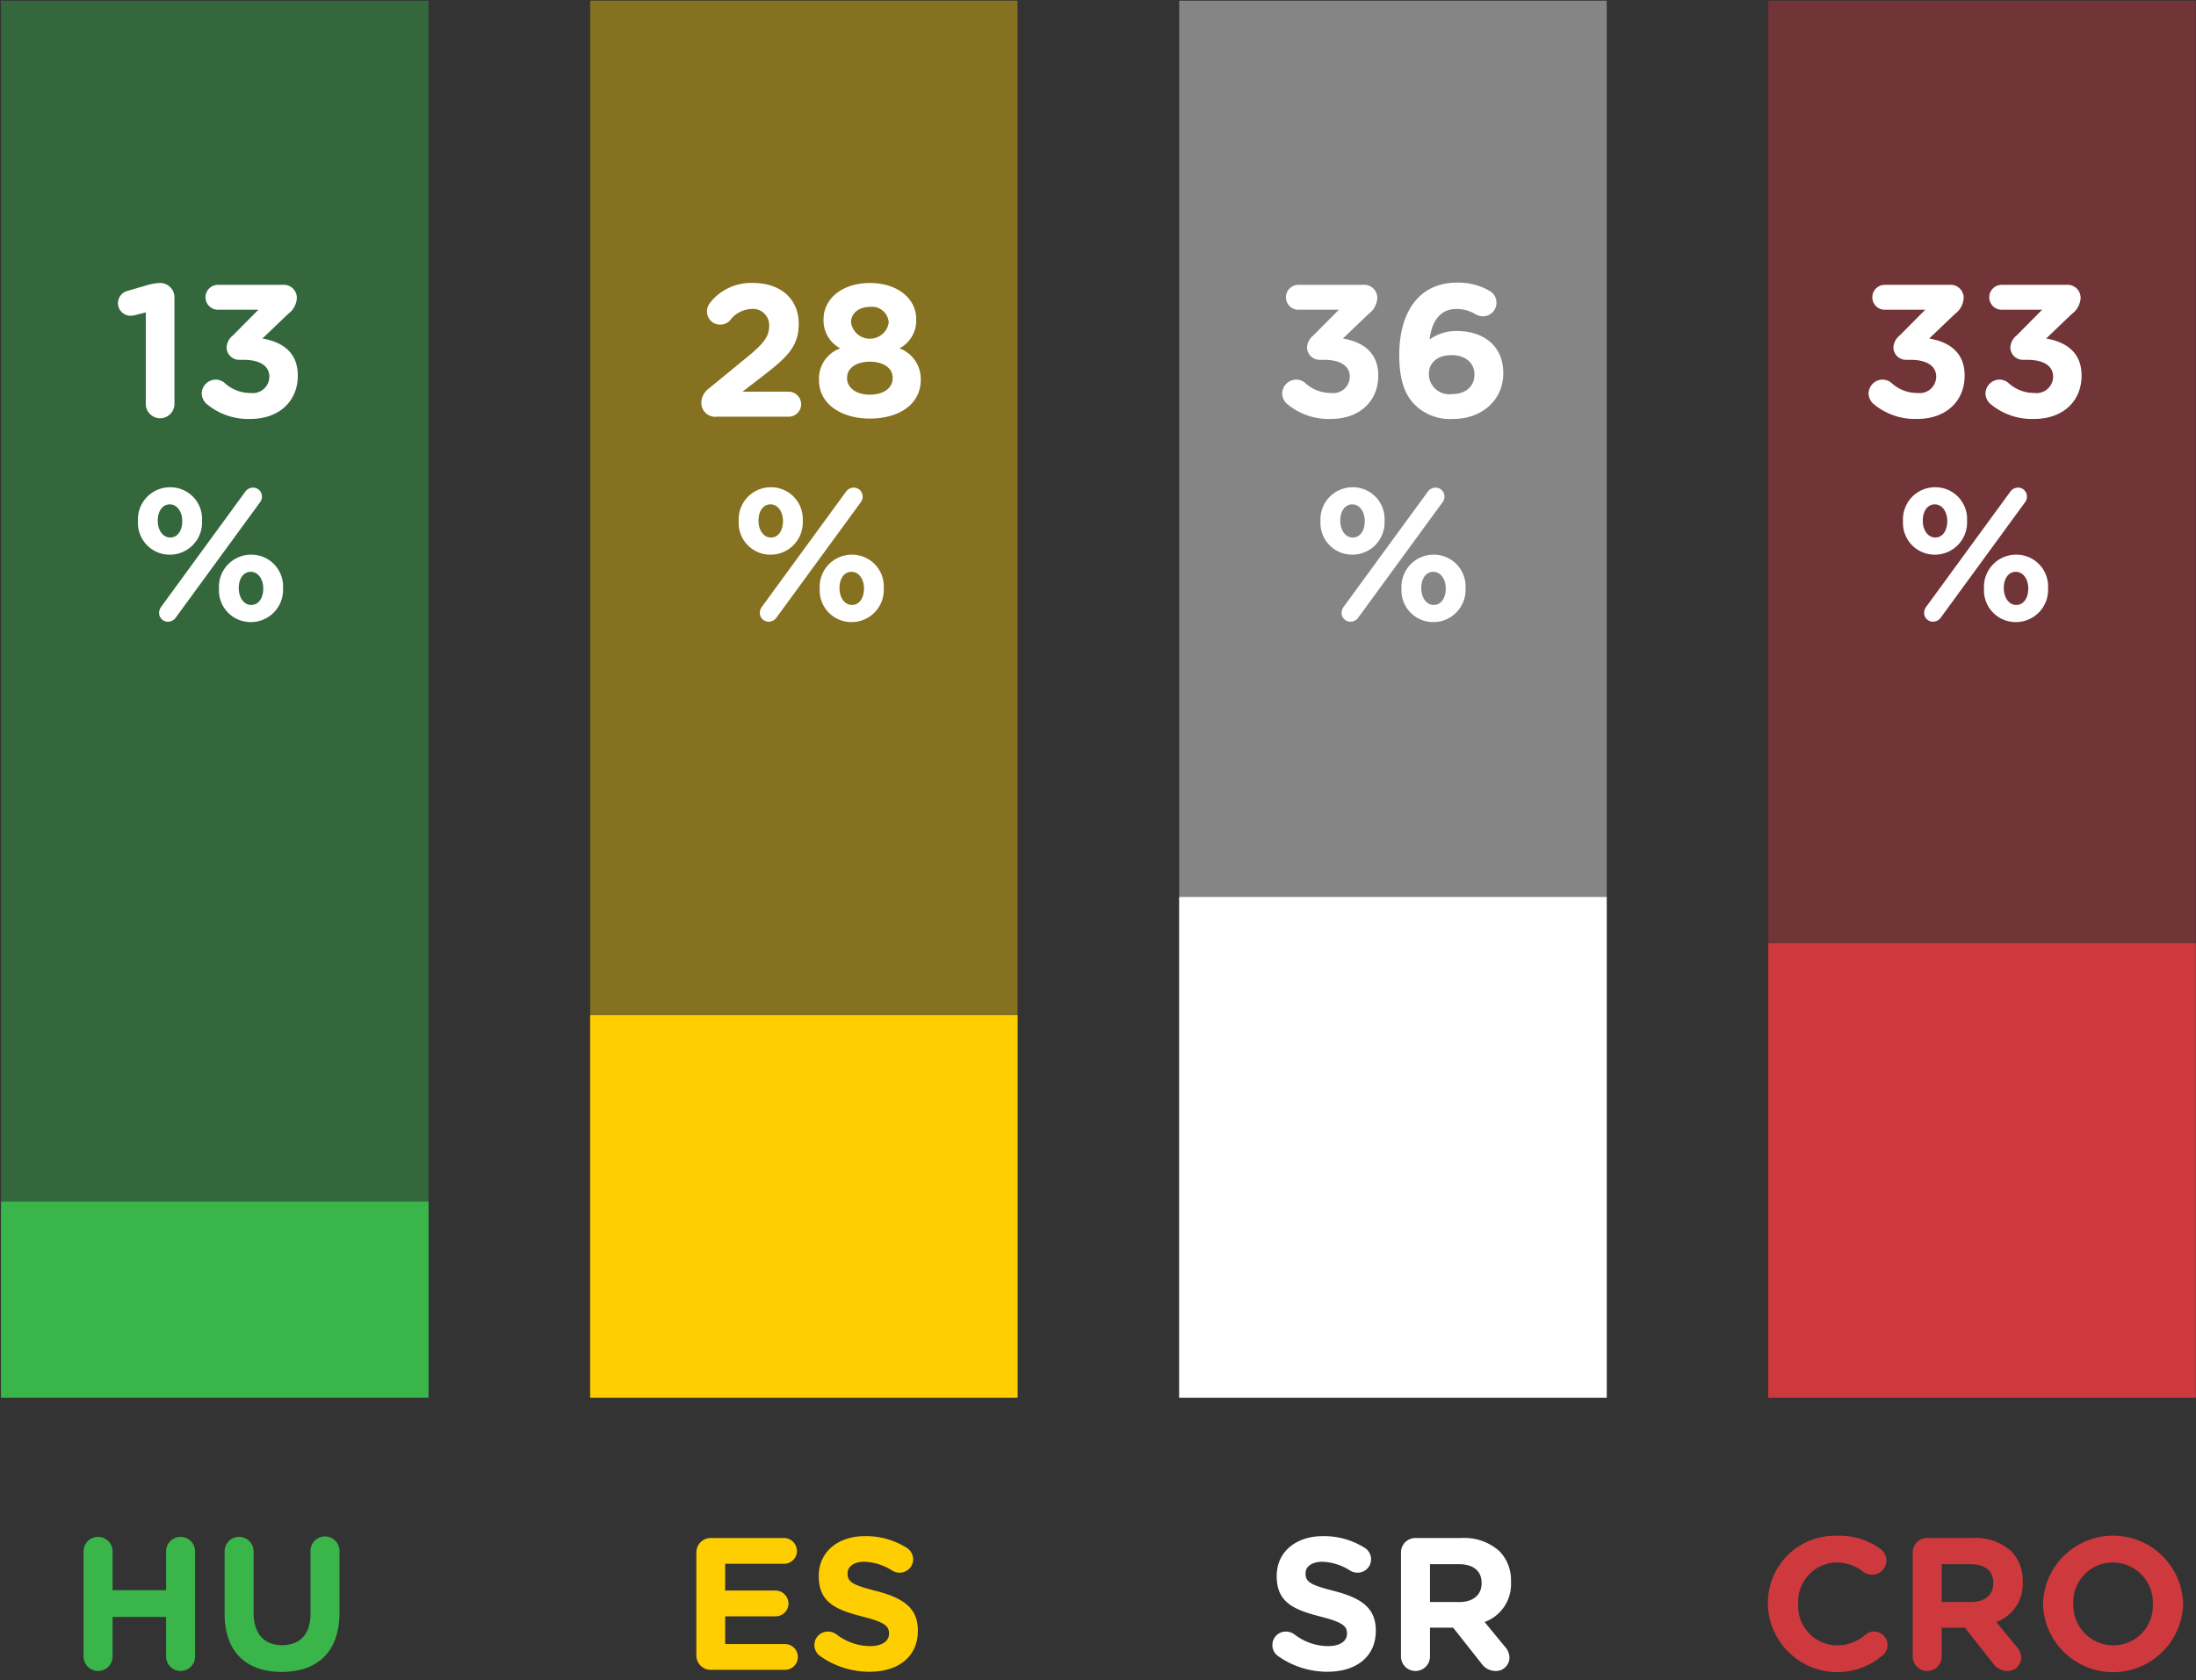 <svg id="txt" xmlns="http://www.w3.org/2000/svg" viewBox="0 0 186.603 142.808">
  <rect x="0" y="0" width="186.603" height="142.808" fill="#333333" stroke="none"/>
  <defs>
    <style>
      .cls-1, .cls-8 {
        fill: #39b54a;
      }

      .cls-2, .cls-5 {
        fill: #ffce00;
      }

      .cls-3, .cls-6 {
        fill: #fff;
      }

      .cls-4, .cls-7 {
        fill: #ce393e;
      }

      .cls-5, .cls-6, .cls-7, .cls-8 {
        opacity: 0.4;
      }
    </style>
  </defs>
  <g>
    <g>
      <path class="cls-1" d="M7.101,131.857a1.232,1.232,0,1,1,2.465,0v3.297H14.112v-3.297a1.232,1.232,0,1,1,2.465,0v8.932a1.232,1.232,0,0,1-2.465,0v-3.362H9.566v3.362a1.232,1.232,0,0,1-2.465,0Z"/>
      <path class="cls-1" d="M19.085,137.123v-5.266a1.232,1.232,0,1,1,2.465,0V137.059c0,1.825.913,2.769,2.417,2.769,1.505,0,2.417-.913,2.417-2.689v-5.282a1.233,1.233,0,1,1,2.465,0v5.186c0,3.393-1.905,5.058-4.914,5.058S19.085,140.42,19.085,137.123Z"/>
    </g>
    <g>
      <path class="cls-2" d="M59.172,140.692v-8.74a1.223,1.223,0,0,1,1.232-1.232h6.21a1.107,1.107,0,0,1,1.104,1.104,1.093,1.093,0,0,1-1.104,1.088H61.621V135.186h4.274a1.107,1.107,0,0,1,1.104,1.104,1.093,1.093,0,0,1-1.104,1.088H61.621v2.353H66.695a1.107,1.107,0,0,1,1.104,1.105,1.093,1.093,0,0,1-1.104,1.088H60.404A1.223,1.223,0,0,1,59.172,140.692Z"/>
      <path class="cls-2" d="M69.668,140.74a1.149,1.149,0,0,1-.464-.928,1.134,1.134,0,0,1,1.152-1.137,1.188,1.188,0,0,1,.705.224,4.722,4.722,0,0,0,2.865,1.009c1.009,0,1.617-.4,1.617-1.057v-.032c0-.624-.384-.944-2.257-1.424-2.257-.576-3.713-1.201-3.713-3.425v-.032c0-2.033,1.633-3.377,3.921-3.377a6.506,6.506,0,0,1,3.554.993,1.141,1.141,0,0,1-.608,2.113,1.179,1.179,0,0,1-.624-.176,4.665,4.665,0,0,0-2.353-.752c-.944,0-1.44.432-1.44.976v.032c0,.736.48.976,2.417,1.473,2.272.592,3.553,1.408,3.553,3.361v.032c0,2.225-1.697,3.474-4.114,3.474A7.231,7.231,0,0,1,69.668,140.74Z"/>
    </g>
    <g>
      <path class="cls-3" d="M108.583,140.74a1.15,1.15,0,0,1-.464-.928,1.134,1.134,0,0,1,1.152-1.137,1.188,1.188,0,0,1,.705.224,4.723,4.723,0,0,0,2.865,1.009c1.008,0,1.616-.4,1.616-1.057v-.032c0-.624-.384-.944-2.257-1.424-2.257-.576-3.713-1.201-3.713-3.425v-.032c0-2.033,1.633-3.377,3.921-3.377a6.506,6.506,0,0,1,3.554.993,1.141,1.141,0,0,1-.608,2.113,1.179,1.179,0,0,1-.624-.176,4.665,4.665,0,0,0-2.353-.752c-.944,0-1.44.432-1.44.976v.032c0,.736.48.976,2.417,1.473,2.273.592,3.554,1.408,3.554,3.361v.032c0,2.225-1.697,3.474-4.114,3.474A7.231,7.231,0,0,1,108.583,140.74Z"/>
      <path class="cls-3" d="M119.047,131.953a1.223,1.223,0,0,1,1.232-1.232h3.89a4.465,4.465,0,0,1,3.265,1.137,3.517,3.517,0,0,1,.96,2.561v.032a3.421,3.421,0,0,1-2.241,3.41l1.713,2.081a1.436,1.436,0,0,1,.4.944,1.147,1.147,0,0,1-1.168,1.137,1.475,1.475,0,0,1-1.217-.641l-2.401-3.041h-1.969v2.449a1.232,1.232,0,0,1-2.465,0Zm4.962,4.21c1.2,0,1.889-.641,1.889-1.585v-.032c0-1.057-.736-1.601-1.937-1.601h-2.449v3.217Z"/>
    </g>
    <g>
      <path class="cls-4" d="M150.226,136.354v-.032a5.695,5.695,0,0,1,5.843-5.794,5.933,5.933,0,0,1,3.745,1.136,1.233,1.233,0,0,1,.48.977,1.202,1.202,0,0,1-1.217,1.2,1.297,1.297,0,0,1-.736-.24,3.685,3.685,0,0,0-2.289-.8,3.32,3.32,0,0,0-3.25,3.489v.032a3.328,3.328,0,0,0,3.25,3.521,3.595,3.595,0,0,0,2.433-.88,1.142,1.142,0,1,1,1.472,1.745,5.904,5.904,0,0,1-9.732-4.354Z"/>
      <path class="cls-4" d="M162.53,131.953a1.223,1.223,0,0,1,1.232-1.232h3.89a4.465,4.465,0,0,1,3.265,1.137,3.517,3.517,0,0,1,.96,2.561v.032a3.421,3.421,0,0,1-2.241,3.41l1.713,2.081a1.436,1.436,0,0,1,.4.944,1.147,1.147,0,0,1-1.168,1.137,1.475,1.475,0,0,1-1.217-.641l-2.401-3.041H164.995v2.449a1.232,1.232,0,0,1-2.465,0Zm4.962,4.21c1.2,0,1.889-.641,1.889-1.585v-.032c0-1.057-.736-1.601-1.937-1.601H164.995v3.217Z"/>
      <path class="cls-4" d="M173.602,136.354v-.032a5.957,5.957,0,0,1,11.909-.032v.032a5.957,5.957,0,0,1-11.909.032Zm9.332,0v-.032a3.404,3.404,0,0,0-3.394-3.521,3.351,3.351,0,0,0-3.361,3.489v.032a3.404,3.404,0,0,0,3.394,3.521A3.351,3.351,0,0,0,182.934,136.354Z"/>
    </g>
    <g>
      <rect class="cls-5" x="50.149" y="0.057" width="36.317" height="118.739"/>
      <rect class="cls-2" x="50.149" y="86.284" width="36.317" height="32.512"/>
    </g>
    <g>
      <rect class="cls-6" x="100.203" y="0.057" width="36.327" height="118.739"/>
      <rect class="cls-3" x="100.203" y="76.237" width="36.327" height="42.559"/>
    </g>
    <g>
      <rect class="cls-7" x="150.255" y="0.057" width="36.329" height="118.739"/>
      <rect class="cls-4" x="150.255" y="80.174" width="36.329" height="38.622"/>
    </g>
    <g>
      <rect class="cls-8" x="0.085" y="0.057" width="36.329" height="118.739"/>
      <rect class="cls-1" x="0.085" y="102.133" width="36.329" height="16.663"/>
    </g>
  </g>
  <g>
    <path class="cls-3" d="M12.39,26.549l-.864.224a2.001,2.001,0,0,1-.432.064,1.08,1.08,0,0,1-1.073-1.056A1.091,1.091,0,0,1,10.837,24.724l1.585-.464a4.406,4.406,0,0,1,1.152-.208h.032a1.216,1.216,0,0,1,1.217,1.217v9.027a1.217,1.217,0,1,1-2.433,0Z"/>
    <path class="cls-3" d="M17.557,34.328a1.217,1.217,0,0,1-.417-.88,1.203,1.203,0,0,1,1.185-1.185,1.17,1.17,0,0,1,.784.304,3.202,3.202,0,0,0,2.193.833A1.405,1.405,0,0,0,22.887,32.039v-.032c0-.913-.816-1.425-2.193-1.425h-.384a1.065,1.065,0,0,1-1.056-1.056,1.393,1.393,0,0,1,.528-1.009l2.177-2.193H18.518a1.056,1.056,0,1,1,0-2.113h5.458a1.115,1.115,0,0,1,1.249,1.088,1.787,1.787,0,0,1-.736,1.376l-2.193,2.097c1.521.256,3.009,1.056,3.009,3.137v.032c0,2.113-1.537,3.666-4.034,3.666A5.478,5.478,0,0,1,17.557,34.328Z"/>
    <path class="cls-3" d="M11.725,44.31v-.032a2.727,2.727,0,0,1,2.737-2.865,2.693,2.693,0,0,1,2.705,2.833v.032A2.736,2.736,0,0,1,14.43,47.144,2.693,2.693,0,0,1,11.725,44.31Zm3.762,0v-.032c0-.752-.416-1.409-1.057-1.409-.672,0-1.024.64-1.024,1.376v.032c0,.752.416,1.408,1.057,1.408C15.134,45.687,15.487,45.031,15.487,44.31Zm-1.793,7.267,7.155-9.796a.812.812,0,0,1,.657-.336.751.751,0,0,1,.752.752.795.795,0,0,1-.176.512L14.926,52.506a.811.811,0,0,1-.656.336.751.751,0,0,1-.752-.752A.898.898,0,0,1,13.694,51.578Zm4.914-1.537v-.032a2.727,2.727,0,0,1,2.737-2.865A2.693,2.693,0,0,1,24.05,49.977v.032a2.736,2.736,0,0,1-2.737,2.865A2.693,2.693,0,0,1,18.608,50.041Zm3.762,0v-.032c0-.752-.417-1.408-1.057-1.408-.672,0-1.024.64-1.024,1.376v.032c0,.752.416,1.409,1.057,1.409C22.017,51.417,22.369,50.761,22.369,50.041Z"/>
  </g>
  <g>
    <path class="cls-3" d="M60.236,33.016l3.185-2.609c1.393-1.136,1.937-1.76,1.937-2.689a1.375,1.375,0,0,0-1.505-1.457,2.367,2.367,0,0,0-1.825.977,1.125,1.125,0,0,1-.832.352,1.113,1.113,0,0,1-1.121-1.121,1.234,1.234,0,0,1,.288-.768,4.411,4.411,0,0,1,3.649-1.649c2.321,0,3.857,1.361,3.857,3.458v.032c0,1.873-.96,2.801-2.945,4.337l-1.825,1.409h3.905a1.073,1.073,0,0,1,1.073,1.072,1.059,1.059,0,0,1-1.073,1.057H60.924A1.182,1.182,0,0,1,59.595,34.248,1.556,1.556,0,0,1,60.236,33.016Z"/>
    <path class="cls-3" d="M69.595,32.343V32.311a2.724,2.724,0,0,1,1.809-2.705,2.665,2.665,0,0,1-1.424-2.449v-.032c0-1.712,1.568-3.073,3.938-3.073s3.938,1.345,3.938,3.073v.032a2.665,2.665,0,0,1-1.424,2.449,2.777,2.777,0,0,1,1.809,2.641v.032c0,2.081-1.841,3.297-4.322,3.297S69.595,34.296,69.595,32.343Zm6.259-.192v-.032c0-.864-.816-1.376-1.937-1.376s-1.937.512-1.937,1.376v.032c0,.768.72,1.393,1.937,1.393S75.854,32.935,75.854,32.151Zm-.336-4.722v-.032a1.426,1.426,0,0,0-1.601-1.312c-1.008,0-1.601.608-1.601,1.296V27.413a1.62,1.62,0,0,0,3.201.016Z"/>
    <path class="cls-3" d="M62.771,44.31v-.032a2.727,2.727,0,0,1,2.737-2.865,2.693,2.693,0,0,1,2.705,2.833v.032A2.736,2.736,0,0,1,65.476,47.144,2.693,2.693,0,0,1,62.771,44.31Zm3.762,0v-.032c0-.752-.416-1.409-1.057-1.409-.672,0-1.024.64-1.024,1.376v.032c0,.752.416,1.408,1.057,1.408C66.181,45.687,66.533,45.031,66.533,44.31Zm-1.793,7.267,7.155-9.796a.813.813,0,0,1,.656-.336.752.752,0,0,1,.752.752.796.796,0,0,1-.176.512l-7.155,9.796a.811.811,0,0,1-.656.336.751.751,0,0,1-.752-.752A.898.898,0,0,1,64.74,51.578ZM69.654,50.041v-.032A2.727,2.727,0,0,1,72.391,47.144a2.693,2.693,0,0,1,2.705,2.833v.032a2.736,2.736,0,0,1-2.737,2.865A2.693,2.693,0,0,1,69.654,50.041Zm3.762,0v-.032c0-.752-.416-1.408-1.057-1.408-.672,0-1.024.64-1.024,1.376v.032c0,.752.416,1.409,1.057,1.409C73.064,51.417,73.416,50.761,73.416,50.041Z"/>
  </g>
  <g>
    <path class="cls-3" d="M109.367,34.328a1.217,1.217,0,0,1-.416-.88,1.203,1.203,0,0,1,1.185-1.185,1.172,1.172,0,0,1,.785.304,3.2,3.2,0,0,0,2.193.833,1.405,1.405,0,0,0,1.584-1.361v-.032c0-.913-.816-1.425-2.193-1.425h-.384a1.065,1.065,0,0,1-1.056-1.056,1.393,1.393,0,0,1,.528-1.009l2.177-2.193h-3.441a1.056,1.056,0,1,1,0-2.113h5.458a1.115,1.115,0,0,1,1.249,1.088,1.787,1.787,0,0,1-.736,1.376l-2.193,2.097c1.52.256,3.009,1.056,3.009,3.137v.032c0,2.113-1.537,3.666-4.034,3.666A5.478,5.478,0,0,1,109.367,34.328Z"/>
    <path class="cls-3" d="M120.231,34.408c-.816-.816-1.329-2.017-1.329-4.242V30.134c0-3.458,1.569-6.114,4.914-6.114a5.266,5.266,0,0,1,2.705.672,1.17,1.17,0,0,1,.64,1.056,1.148,1.148,0,0,1-1.168,1.137,1.336,1.336,0,0,1-.608-.176,3.098,3.098,0,0,0-1.649-.448c-1.393,0-2.097,1.121-2.257,2.593a3.874,3.874,0,0,1,2.321-.72c2.225,0,3.938,1.232,3.938,3.569v.032c0,2.289-1.84,3.874-4.273,3.874A4.25,4.25,0,0,1,120.231,34.408Zm5.058-2.561v-.032c0-.944-.736-1.632-1.953-1.632-1.217,0-1.921.672-1.921,1.616V31.831a1.73,1.73,0,0,0,1.953,1.665C124.585,33.496,125.289,32.808,125.289,31.847Z"/>
    <path class="cls-3" d="M112.207,44.31v-.032a2.727,2.727,0,0,1,2.737-2.865,2.693,2.693,0,0,1,2.705,2.833v.032a2.736,2.736,0,0,1-2.737,2.865A2.693,2.693,0,0,1,112.207,44.31Zm3.762,0v-.032c0-.752-.417-1.409-1.057-1.409-.672,0-1.024.64-1.024,1.376v.032c0,.752.417,1.408,1.057,1.408C115.616,45.687,115.968,45.031,115.968,44.31Zm-1.793,7.267,7.155-9.796a.813.813,0,0,1,.656-.336.752.752,0,0,1,.752.752.795.795,0,0,1-.176.512l-7.155,9.796a.811.811,0,0,1-.656.336.751.751,0,0,1-.752-.752A.898.898,0,0,1,114.175,51.578Zm4.914-1.537v-.032a2.727,2.727,0,0,1,2.737-2.865,2.693,2.693,0,0,1,2.705,2.833v.032a2.736,2.736,0,0,1-2.737,2.865A2.693,2.693,0,0,1,119.09,50.041Zm3.762,0v-.032c0-.752-.416-1.408-1.057-1.408-.672,0-1.024.64-1.024,1.376v.032c0,.752.416,1.409,1.057,1.409C122.499,51.417,122.851,50.761,122.851,50.041Z"/>
  </g>
  <g>
    <path class="cls-3" d="M159.195,34.328a1.217,1.217,0,0,1-.416-.88,1.203,1.203,0,0,1,1.185-1.185,1.172,1.172,0,0,1,.785.304,3.199,3.199,0,0,0,2.193.833A1.405,1.405,0,0,0,164.525,32.039v-.032c0-.913-.816-1.425-2.193-1.425h-.384a1.065,1.065,0,0,1-1.056-1.056,1.393,1.393,0,0,1,.528-1.009l2.177-2.193H160.155a1.056,1.056,0,1,1,0-2.113h5.458a1.115,1.115,0,0,1,1.249,1.088,1.787,1.787,0,0,1-.736,1.376l-2.193,2.097c1.52.256,3.009,1.056,3.009,3.137v.032c0,2.113-1.537,3.666-4.034,3.666A5.478,5.478,0,0,1,159.195,34.328Z"/>
    <path class="cls-3" d="M169.13,34.328a1.217,1.217,0,0,1-.416-.88,1.203,1.203,0,0,1,1.185-1.185,1.172,1.172,0,0,1,.785.304,3.2,3.2,0,0,0,2.193.833,1.405,1.405,0,0,0,1.584-1.361v-.032c0-.913-.816-1.425-2.193-1.425H171.883a1.065,1.065,0,0,1-1.056-1.056,1.393,1.393,0,0,1,.528-1.009l2.177-2.193h-3.441a1.056,1.056,0,1,1,0-2.113h5.458a1.115,1.115,0,0,1,1.249,1.088,1.787,1.787,0,0,1-.736,1.376l-2.193,2.097c1.521.256,3.009,1.056,3.009,3.137v.032c0,2.113-1.537,3.666-4.034,3.666A5.478,5.478,0,0,1,169.13,34.328Z"/>
    <path class="cls-3" d="M161.706,44.31v-.032a2.727,2.727,0,0,1,2.737-2.865,2.693,2.693,0,0,1,2.705,2.833v.032a2.736,2.736,0,0,1-2.737,2.865A2.693,2.693,0,0,1,161.706,44.31Zm3.762,0v-.032c0-.752-.416-1.409-1.057-1.409-.672,0-1.024.64-1.024,1.376v.032c0,.752.416,1.408,1.057,1.408C165.115,45.687,165.467,45.031,165.467,44.31Zm-1.793,7.267,7.155-9.796a.813.813,0,0,1,.656-.336.752.752,0,0,1,.752.752.796.796,0,0,1-.176.512l-7.155,9.796a.811.811,0,0,1-.656.336.751.751,0,0,1-.752-.752A.898.898,0,0,1,163.674,51.578Zm4.914-1.537v-.032a2.727,2.727,0,0,1,2.737-2.865,2.693,2.693,0,0,1,2.705,2.833v.032a2.736,2.736,0,0,1-2.737,2.865A2.693,2.693,0,0,1,168.589,50.041Zm3.762,0v-.032c0-.752-.416-1.408-1.057-1.408-.672,0-1.024.64-1.024,1.376v.032c0,.752.416,1.409,1.057,1.409C171.998,51.417,172.35,50.761,172.35,50.041Z"/>
  </g>
</svg>
